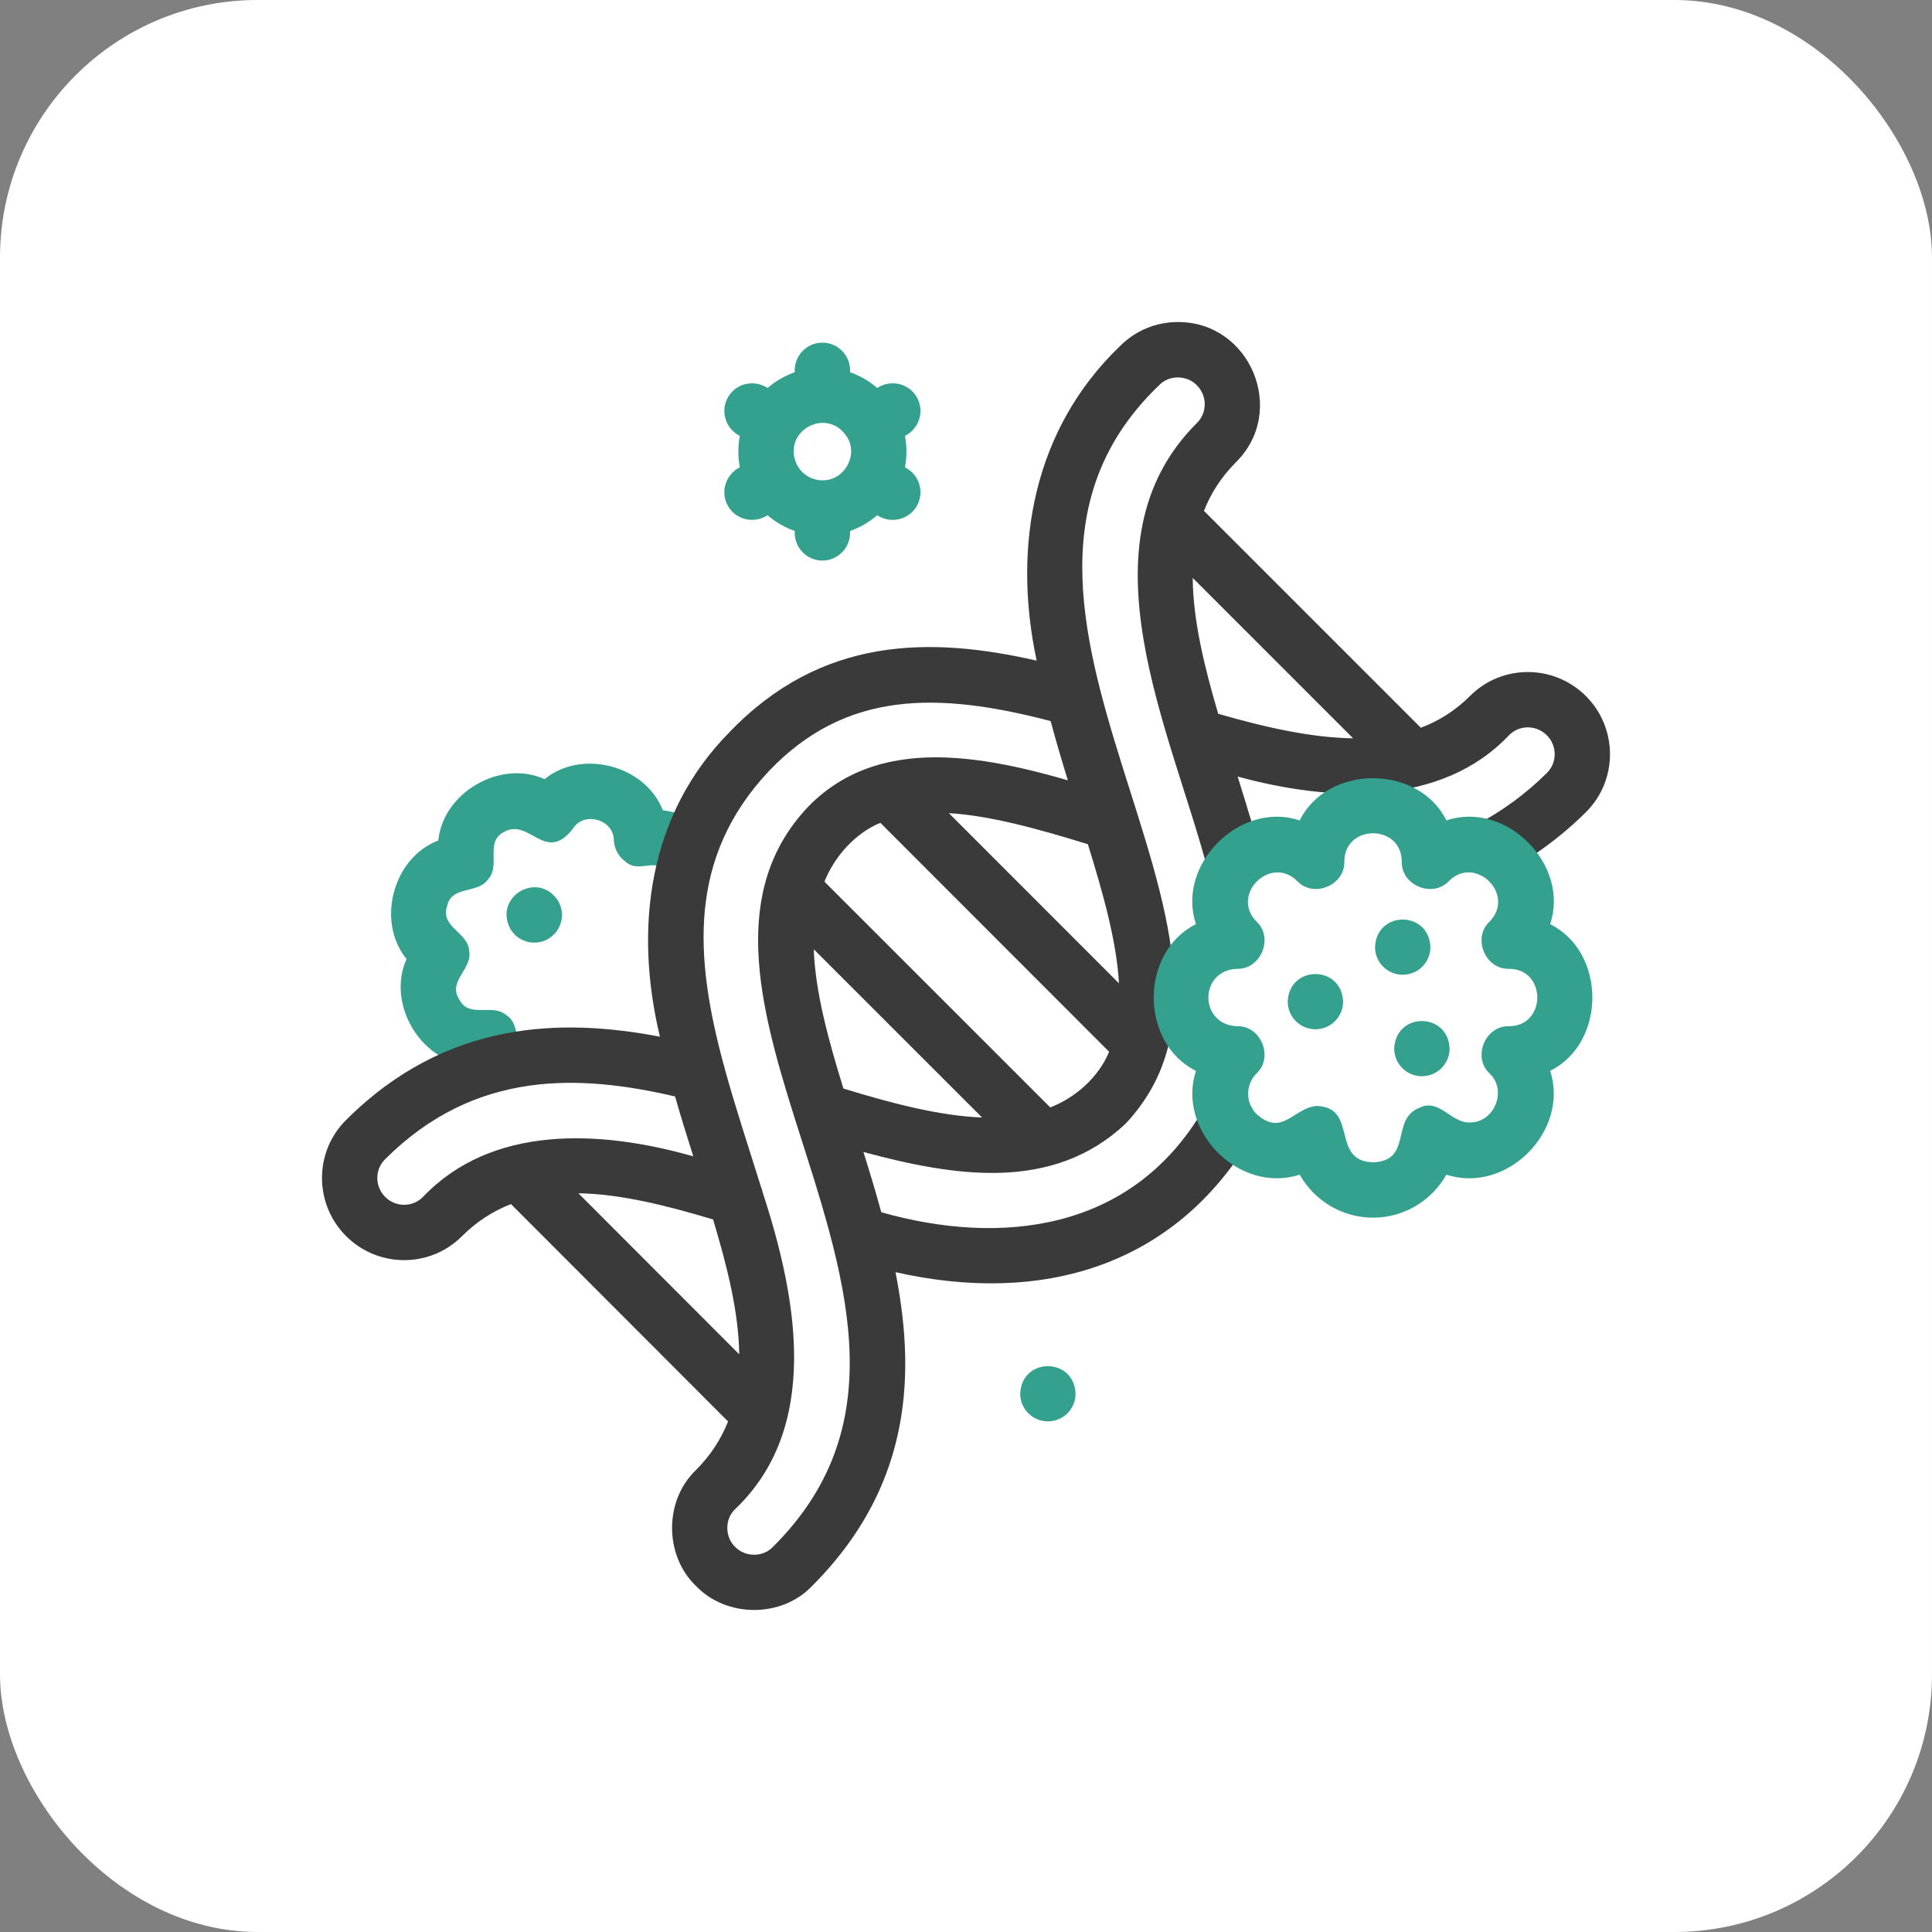 <svg width="90" height="90" viewBox="0 0 90 90" fill="none" xmlns="http://www.w3.org/2000/svg">
  <rect x="0" y="0" width="90" height="90" fill="#808080" stroke="none"/>
  <rect width="90" height="90" rx="12" fill="white" />
  <g clip-path="url(#clip0_137_1721)">
    <path
      d="M23.122 50.84C22.366 50.774 22.047 50.466 21.719 49.614C19.513 49.344 18.024 46.701 18.938 44.675C17.511 42.929 18.309 39.951 20.417 39.153C20.642 36.91 23.313 35.368 25.368 36.295C27.104 34.875 30.067 35.656 30.878 37.747C34.878 38.288 33.256 42.321 31.085 40.529C30.361 39.976 29.736 40.706 29.099 40.108C28.797 39.876 28.613 39.523 28.596 39.143C28.585 38.153 27.175 37.773 26.67 38.627C25.4 40.239 24.661 38.092 23.486 38.751C22.574 39.211 23.326 40.292 22.751 40.944C22.271 41.668 21.031 41.221 20.824 42.221C20.504 43.191 21.8 43.423 21.854 44.291C22.027 45.142 20.834 45.703 21.395 46.557C21.854 47.468 22.935 46.717 23.587 47.291C24.075 47.567 24.091 48.395 24.165 48.793C24.796 49.595 24.136 50.876 23.122 50.84ZM24.102 48.714C24.103 48.714 24.103 48.714 24.103 48.715C24.103 48.714 24.103 48.714 24.102 48.714Z"
      fill="#33A18E" />
    <path
      d="M73.879 32.427C72.389 30.937 69.968 30.932 68.484 32.416C67.801 33.099 67.035 33.583 66.188 33.901L56.085 23.798C56.408 22.975 56.895 22.212 57.587 21.52C59.974 19.143 58.247 14.996 54.881 15.002C53.861 14.999 52.902 15.394 52.182 16.114C48.153 19.974 47.147 25.408 48.291 30.775C43.332 29.642 38.261 29.634 33.969 34.122C30.217 37.924 29.518 43.182 30.741 48.293C26.18 47.423 20.792 47.504 16.11 52.186C14.626 53.67 14.63 56.09 16.121 57.581C16.868 58.328 17.849 58.702 18.828 58.702C19.802 58.702 20.776 58.332 21.516 57.591C22.212 56.896 22.979 56.411 23.803 56.091L33.916 66.217C33.593 67.034 33.106 67.794 32.413 68.488C30.933 69.908 30.943 72.464 32.423 73.883C33.843 75.363 36.397 75.374 37.818 73.894C40.838 70.874 42.26 67.353 42.166 63.13C42.137 61.846 41.969 60.555 41.717 59.263C48.486 60.791 54.716 59.038 58.329 52.899C58.677 52.278 58.456 51.492 57.835 51.144C57.214 50.796 56.429 51.017 56.08 51.638C52.734 57.425 46.553 58.031 41.054 56.471C40.797 55.531 40.514 54.595 40.222 53.664C44.425 54.797 49.019 55.552 52.423 52.356C60.606 43.704 43.357 28.105 54.005 17.937C54.464 17.457 55.294 17.468 55.754 17.948C56.239 18.433 56.244 19.218 55.764 19.697C50.123 25.305 54.592 34.088 56.277 40.579C56.794 42.207 59.152 41.563 58.762 39.893C58.477 38.86 58.114 37.639 57.654 36.174C61.975 37.359 67.135 37.595 70.307 34.239C70.786 33.76 71.571 33.765 72.056 34.25C72.541 34.735 72.546 35.52 72.067 35.999C71.108 36.957 69.952 37.808 68.811 38.394C67.61 39.029 68.063 40.822 69.401 40.83C69.599 40.83 69.8 40.784 69.989 40.688C71.362 39.982 72.747 38.965 73.89 37.822C75.374 36.337 75.369 33.917 73.879 32.427ZM56.266 55.318C56.256 55.375 56.243 55.43 56.227 55.481C56.243 55.428 56.256 55.373 56.266 55.318ZM50.677 39.327C51.395 41.642 52.017 43.862 52.126 45.807L44.203 37.879C46.077 37.991 48.259 38.579 50.677 39.327ZM33.218 56.807C33.884 59.02 34.412 61.147 34.436 63.089L26.944 55.587C28.895 55.618 31.025 56.15 33.218 56.807ZM19.693 55.768C19.213 56.247 18.429 56.242 17.944 55.758C17.459 55.273 17.454 54.488 17.933 54.008C22.164 49.778 27.086 50.063 31.447 51.078C31.714 52.012 32.003 52.943 32.296 53.867C27.942 52.625 22.902 52.389 19.693 55.768ZM35.995 72.07C35.534 72.55 34.706 72.54 34.246 72.06C33.766 71.6 33.756 70.772 34.236 70.311C38.235 66.51 37.155 60.52 35.527 55.544C35.509 55.446 35.479 55.35 35.44 55.26C34.875 53.443 34.252 51.578 33.761 49.782C33.747 49.703 33.726 49.627 33.698 49.553C32.373 44.612 32.015 39.972 35.814 35.925C39.394 32.168 43.677 32.212 48.943 33.591C49.191 34.515 49.463 35.435 49.745 36.35C46.873 35.519 43.79 34.882 41.115 35.575C41.044 35.587 40.974 35.607 40.905 35.632C39.712 35.975 38.599 36.596 37.635 37.594C33.956 41.489 35.362 46.822 37.017 52.08C39.264 59.18 41.88 66.239 35.995 72.07ZM37.909 44.221L45.748 52.057C43.782 51.984 41.574 51.407 39.29 50.709C38.577 48.406 37.977 46.195 37.909 44.221ZM48.925 51.587L38.405 41.071C38.864 39.915 39.838 38.808 41.011 38.331L51.666 48.994C51.19 50.17 50.098 51.138 48.925 51.587ZM55.561 26.921L63.033 34.393C61.188 34.37 59.089 33.928 56.749 33.251C56.089 31.016 55.576 28.871 55.561 26.921Z"
      fill="#3A3A3A" />
    <path
      d="M65.344 45.408C64.632 45.409 64.054 44.831 64.054 44.119C64.122 42.409 66.565 42.41 66.633 44.119C66.633 44.831 66.056 45.408 65.344 45.408Z"
      fill="#33A18E" />
    <path
      d="M66.238 50.135C65.526 50.136 64.948 49.559 64.948 48.846C65.016 47.136 67.459 47.137 67.527 48.846C67.527 49.558 66.95 50.135 66.238 50.135Z"
      fill="#33A18E" />
    <path
      d="M61.278 47.947C60.565 47.947 59.987 47.37 59.987 46.658C60.055 44.948 62.498 44.948 62.566 46.658C62.566 47.37 61.99 47.947 61.278 47.947Z"
      fill="#33A18E" />
    <path
      d="M63.962 56.723C62.497 56.723 61.217 55.915 60.546 54.72C57.714 55.639 54.801 52.659 55.712 49.885C53.09 48.58 53.09 44.356 55.712 43.051C54.781 40.274 57.768 37.288 60.544 38.218C61.85 35.596 66.074 35.597 67.379 38.218C70.156 37.287 73.142 40.274 72.211 43.051C74.833 44.356 74.833 48.58 72.211 49.885C73.122 52.66 70.209 55.638 67.377 54.72C66.706 55.914 65.427 56.723 63.962 56.723ZM61.336 51.519C63.29 51.581 61.965 54.091 63.962 54.145C65.802 54.082 64.782 52.146 66.094 51.617C67.039 51.129 67.569 52.301 68.445 52.288C69.599 52.322 70.236 50.802 69.39 50.005C68.575 49.243 69.189 47.768 70.302 47.805C72.046 47.797 72.053 45.14 70.302 45.131C69.186 45.169 68.577 43.691 69.39 42.93C70.617 41.691 68.744 39.807 67.499 41.039C66.737 41.855 65.262 41.241 65.298 40.128C65.29 38.384 62.634 38.377 62.624 40.128C62.662 41.244 61.184 41.852 60.424 41.039C59.184 39.812 57.301 41.685 58.533 42.93C59.349 43.693 58.734 45.167 57.621 45.131C55.847 45.205 55.848 47.732 57.621 47.805C58.737 47.767 59.346 49.244 58.533 50.006C58.012 50.527 58.012 51.375 58.533 51.896C59.736 52.977 60.264 51.603 61.336 51.519Z"
      fill="#33A18E" />
    <path
      d="M24.89 43.912C24.442 43.912 24.007 43.679 23.769 43.262C22.98 41.744 25.101 40.533 26.008 41.983C26.361 42.601 26.147 43.388 25.529 43.742L25.528 43.742C25.326 43.857 25.107 43.912 24.89 43.912Z"
      fill="#33A18E" />
    <path
      d="M42.234 21.814L42.156 21.769C42.248 21.298 42.248 20.777 42.156 20.306C42.82 19.974 43.081 19.147 42.706 18.501C42.334 17.851 41.485 17.663 40.864 18.074C40.496 17.756 40.068 17.505 39.599 17.341C39.644 16.599 39.057 15.96 38.31 15.962C37.562 15.96 36.976 16.599 37.021 17.341C36.552 17.505 36.124 17.756 35.756 18.073C35.131 17.662 34.276 17.852 33.908 18.511C33.542 19.156 33.803 19.977 34.464 20.305C34.372 20.777 34.372 21.298 34.464 21.77C33.803 22.098 33.542 22.917 33.907 23.562C34.278 24.228 35.139 24.409 35.756 24.002C36.125 24.32 36.552 24.57 37.021 24.734C36.976 25.476 37.562 26.116 38.31 26.113C39.057 26.116 39.644 25.476 39.599 24.734C40.068 24.57 40.496 24.319 40.864 24.001C41.475 24.408 42.33 24.231 42.705 23.576C43.061 22.959 42.85 22.171 42.234 21.814ZM38.31 22.375C37.837 22.375 37.42 22.127 37.183 21.754C37.168 21.722 37.148 21.693 37.129 21.663C36.376 20.113 38.5 18.908 39.446 20.336C39.457 20.361 39.472 20.385 39.489 20.408C39.971 21.267 39.301 22.393 38.31 22.375Z"
      fill="#33A18E" />
    <path
      d="M48.815 66.213C48.103 66.213 47.525 65.636 47.525 64.924C47.594 63.213 50.035 63.214 50.104 64.924C50.104 65.636 49.527 66.213 48.815 66.213Z"
      fill="#33A18E" />
  </g>
  <defs>
    <clipPath id="clip0_137_1721">
      <rect width="60" height="60" fill="white" transform="translate(15 15)" />
    </clipPath>
  </defs>
</svg>
  